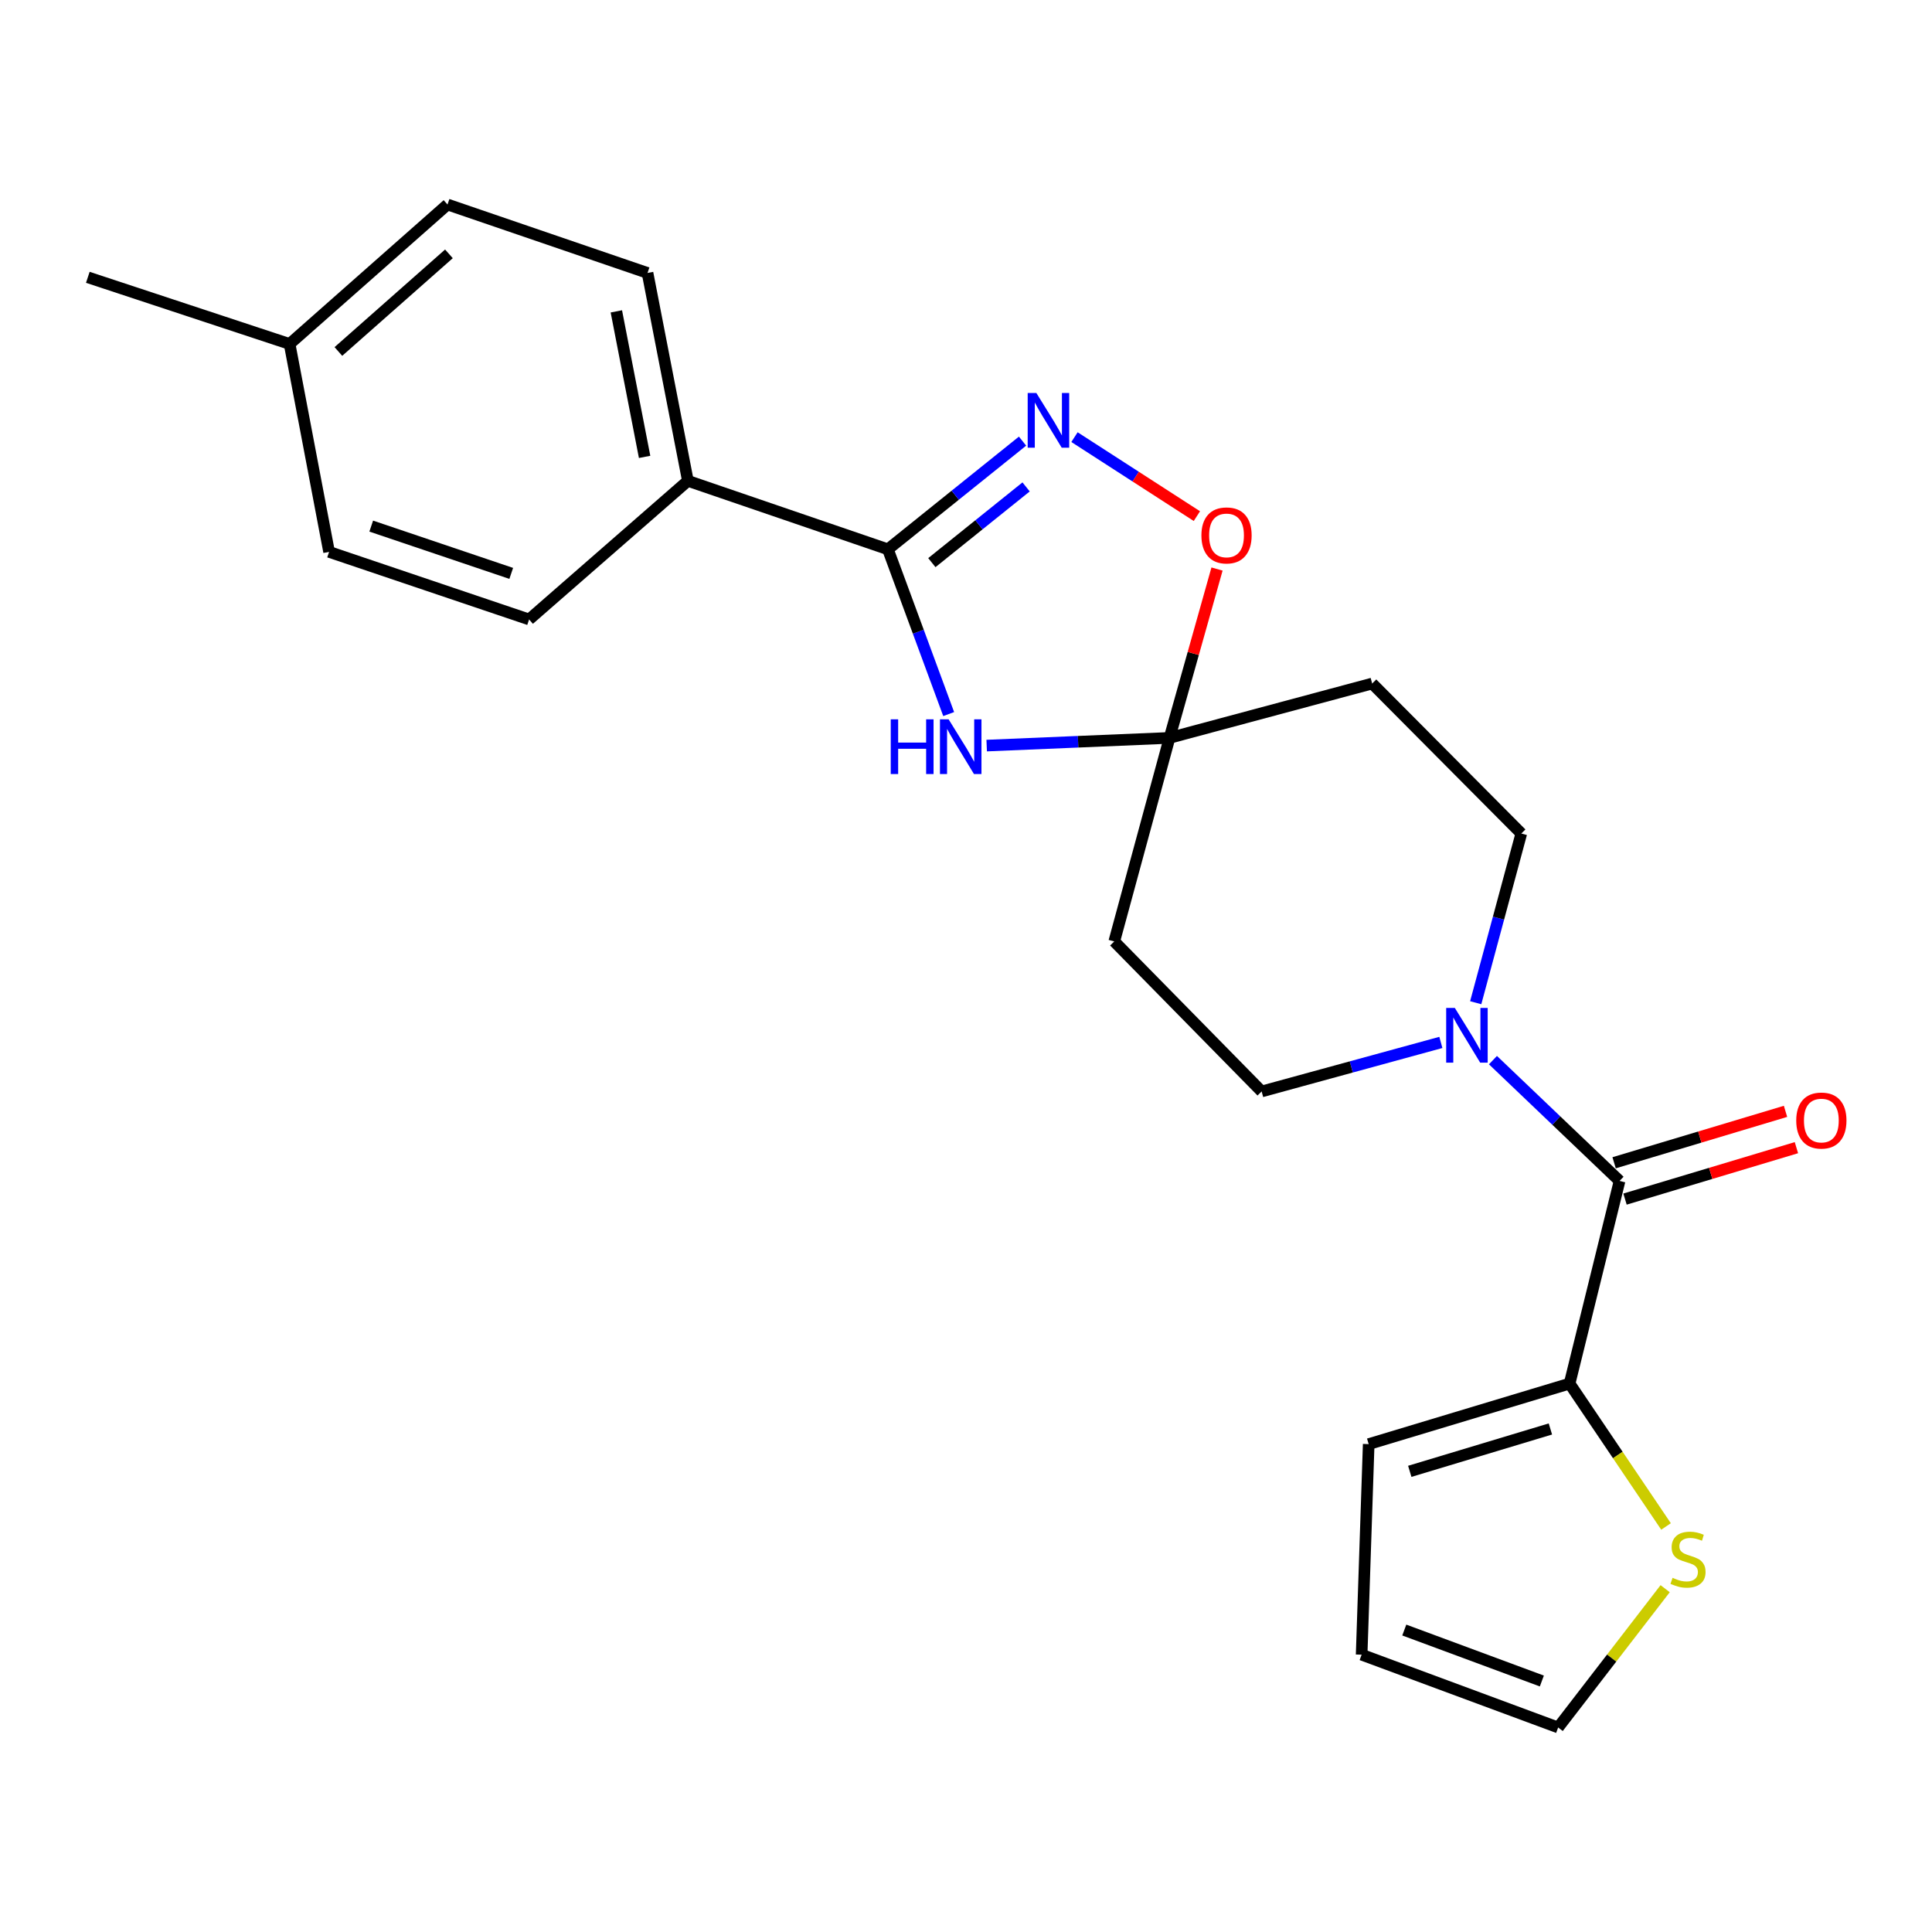 <?xml version='1.0' encoding='iso-8859-1'?>
<svg version='1.1' baseProfile='full'
              xmlns='http://www.w3.org/2000/svg'
                      xmlns:rdkit='http://www.rdkit.org/xml'
                      xmlns:xlink='http://www.w3.org/1999/xlink'
                  xml:space='preserve'
width='1000px' height='1000px' viewBox='0 0 1000 1000'>
<!-- END OF HEADER -->
<rect style='opacity:1.0;fill:#FFFFFF;stroke:none' width='1000' height='1000' x='0' y='0'> </rect>
<path class='bond-0' d='M 491.038,369.601 L 475.308,326.959' style='fill:none;fill-rule:evenodd;stroke:#0000FF;stroke-width:6px;stroke-linecap:butt;stroke-linejoin:miter;stroke-opacity:1' />
<path class='bond-0' d='M 475.308,326.959 L 459.579,284.318' style='fill:none;fill-rule:evenodd;stroke:#000000;stroke-width:6px;stroke-linecap:butt;stroke-linejoin:miter;stroke-opacity:1' />
<path class='bond-2' d='M 510.709,385.917 L 558.025,383.927' style='fill:none;fill-rule:evenodd;stroke:#0000FF;stroke-width:6px;stroke-linecap:butt;stroke-linejoin:miter;stroke-opacity:1' />
<path class='bond-2' d='M 558.025,383.927 L 605.341,381.936' style='fill:none;fill-rule:evenodd;stroke:#000000;stroke-width:6px;stroke-linecap:butt;stroke-linejoin:miter;stroke-opacity:1' />
<path class='bond-1' d='M 459.579,284.318 L 494.423,256.324' style='fill:none;fill-rule:evenodd;stroke:#000000;stroke-width:6px;stroke-linecap:butt;stroke-linejoin:miter;stroke-opacity:1' />
<path class='bond-1' d='M 494.423,256.324 L 529.267,228.329' style='fill:none;fill-rule:evenodd;stroke:#0000FF;stroke-width:6px;stroke-linecap:butt;stroke-linejoin:miter;stroke-opacity:1' />
<path class='bond-1' d='M 482.326,291.221 L 506.717,271.625' style='fill:none;fill-rule:evenodd;stroke:#000000;stroke-width:6px;stroke-linecap:butt;stroke-linejoin:miter;stroke-opacity:1' />
<path class='bond-1' d='M 506.717,271.625 L 531.107,252.029' style='fill:none;fill-rule:evenodd;stroke:#0000FF;stroke-width:6px;stroke-linecap:butt;stroke-linejoin:miter;stroke-opacity:1' />
<path class='bond-10' d='M 459.579,284.318 L 356.05,248.889' style='fill:none;fill-rule:evenodd;stroke:#000000;stroke-width:6px;stroke-linecap:butt;stroke-linejoin:miter;stroke-opacity:1' />
<path class='bond-23' d='M 556.155,226.261 L 587.831,246.702' style='fill:none;fill-rule:evenodd;stroke:#0000FF;stroke-width:6px;stroke-linecap:butt;stroke-linejoin:miter;stroke-opacity:1' />
<path class='bond-23' d='M 587.831,246.702 L 619.507,267.144' style='fill:none;fill-rule:evenodd;stroke:#FF0000;stroke-width:6px;stroke-linecap:butt;stroke-linejoin:miter;stroke-opacity:1' />
<path class='bond-6' d='M 605.341,381.936 L 617.635,338.232' style='fill:none;fill-rule:evenodd;stroke:#000000;stroke-width:6px;stroke-linecap:butt;stroke-linejoin:miter;stroke-opacity:1' />
<path class='bond-6' d='M 617.635,338.232 L 629.93,294.528' style='fill:none;fill-rule:evenodd;stroke:#FF0000;stroke-width:6px;stroke-linecap:butt;stroke-linejoin:miter;stroke-opacity:1' />
<path class='bond-7' d='M 605.341,381.936 L 576.738,487.285' style='fill:none;fill-rule:evenodd;stroke:#000000;stroke-width:6px;stroke-linecap:butt;stroke-linejoin:miter;stroke-opacity:1' />
<path class='bond-8' d='M 605.341,381.936 L 710.232,353.791' style='fill:none;fill-rule:evenodd;stroke:#000000;stroke-width:6px;stroke-linecap:butt;stroke-linejoin:miter;stroke-opacity:1' />
<path class='bond-3' d='M 838.285,611.249 L 805.518,579.983' style='fill:none;fill-rule:evenodd;stroke:#000000;stroke-width:6px;stroke-linecap:butt;stroke-linejoin:miter;stroke-opacity:1' />
<path class='bond-3' d='M 805.518,579.983 L 772.751,548.718' style='fill:none;fill-rule:evenodd;stroke:#0000FF;stroke-width:6px;stroke-linecap:butt;stroke-linejoin:miter;stroke-opacity:1' />
<path class='bond-5' d='M 838.285,611.249 L 812.419,716.14' style='fill:none;fill-rule:evenodd;stroke:#000000;stroke-width:6px;stroke-linecap:butt;stroke-linejoin:miter;stroke-opacity:1' />
<path class='bond-13' d='M 841.106,620.649 L 885.465,607.338' style='fill:none;fill-rule:evenodd;stroke:#000000;stroke-width:6px;stroke-linecap:butt;stroke-linejoin:miter;stroke-opacity:1' />
<path class='bond-13' d='M 885.465,607.338 L 929.824,594.028' style='fill:none;fill-rule:evenodd;stroke:#FF0000;stroke-width:6px;stroke-linecap:butt;stroke-linejoin:miter;stroke-opacity:1' />
<path class='bond-13' d='M 835.464,601.849 L 879.823,588.538' style='fill:none;fill-rule:evenodd;stroke:#000000;stroke-width:6px;stroke-linecap:butt;stroke-linejoin:miter;stroke-opacity:1' />
<path class='bond-13' d='M 879.823,588.538 L 924.183,575.228' style='fill:none;fill-rule:evenodd;stroke:#FF0000;stroke-width:6px;stroke-linecap:butt;stroke-linejoin:miter;stroke-opacity:1' />
<path class='bond-4' d='M 763.826,519.001 L 775.626,475.217' style='fill:none;fill-rule:evenodd;stroke:#0000FF;stroke-width:6px;stroke-linecap:butt;stroke-linejoin:miter;stroke-opacity:1' />
<path class='bond-4' d='M 775.626,475.217 L 787.426,431.432' style='fill:none;fill-rule:evenodd;stroke:#000000;stroke-width:6px;stroke-linecap:butt;stroke-linejoin:miter;stroke-opacity:1' />
<path class='bond-24' d='M 745.787,539.557 L 699.407,552.247' style='fill:none;fill-rule:evenodd;stroke:#0000FF;stroke-width:6px;stroke-linecap:butt;stroke-linejoin:miter;stroke-opacity:1' />
<path class='bond-24' d='M 699.407,552.247 L 653.027,564.937' style='fill:none;fill-rule:evenodd;stroke:#000000;stroke-width:6px;stroke-linecap:butt;stroke-linejoin:miter;stroke-opacity:1' />
<path class='bond-9' d='M 812.419,716.14 L 837.377,753.117' style='fill:none;fill-rule:evenodd;stroke:#000000;stroke-width:6px;stroke-linecap:butt;stroke-linejoin:miter;stroke-opacity:1' />
<path class='bond-9' d='M 837.377,753.117 L 862.335,790.095' style='fill:none;fill-rule:evenodd;stroke:#CCCC00;stroke-width:6px;stroke-linecap:butt;stroke-linejoin:miter;stroke-opacity:1' />
<path class='bond-14' d='M 812.419,716.14 L 708.433,747.469' style='fill:none;fill-rule:evenodd;stroke:#000000;stroke-width:6px;stroke-linecap:butt;stroke-linejoin:miter;stroke-opacity:1' />
<path class='bond-14' d='M 802.483,739.633 L 729.693,761.564' style='fill:none;fill-rule:evenodd;stroke:#000000;stroke-width:6px;stroke-linecap:butt;stroke-linejoin:miter;stroke-opacity:1' />
<path class='bond-12' d='M 576.738,487.285 L 653.027,564.937' style='fill:none;fill-rule:evenodd;stroke:#000000;stroke-width:6px;stroke-linecap:butt;stroke-linejoin:miter;stroke-opacity:1' />
<path class='bond-11' d='M 710.232,353.791 L 787.426,431.432' style='fill:none;fill-rule:evenodd;stroke:#000000;stroke-width:6px;stroke-linecap:butt;stroke-linejoin:miter;stroke-opacity:1' />
<path class='bond-15' d='M 861.882,822.303 L 834.19,858.225' style='fill:none;fill-rule:evenodd;stroke:#CCCC00;stroke-width:6px;stroke-linecap:butt;stroke-linejoin:miter;stroke-opacity:1' />
<path class='bond-15' d='M 834.19,858.225 L 806.498,894.147' style='fill:none;fill-rule:evenodd;stroke:#000000;stroke-width:6px;stroke-linecap:butt;stroke-linejoin:miter;stroke-opacity:1' />
<path class='bond-17' d='M 356.05,248.889 L 335.157,141.282' style='fill:none;fill-rule:evenodd;stroke:#000000;stroke-width:6px;stroke-linecap:butt;stroke-linejoin:miter;stroke-opacity:1' />
<path class='bond-17' d='M 333.648,236.489 L 319.023,161.164' style='fill:none;fill-rule:evenodd;stroke:#000000;stroke-width:6px;stroke-linecap:butt;stroke-linejoin:miter;stroke-opacity:1' />
<path class='bond-18' d='M 356.05,248.889 L 273.862,320.63' style='fill:none;fill-rule:evenodd;stroke:#000000;stroke-width:6px;stroke-linecap:butt;stroke-linejoin:miter;stroke-opacity:1' />
<path class='bond-16' d='M 708.433,747.469 L 704.78,856.461' style='fill:none;fill-rule:evenodd;stroke:#000000;stroke-width:6px;stroke-linecap:butt;stroke-linejoin:miter;stroke-opacity:1' />
<path class='bond-26' d='M 806.498,894.147 L 704.78,856.461' style='fill:none;fill-rule:evenodd;stroke:#000000;stroke-width:6px;stroke-linecap:butt;stroke-linejoin:miter;stroke-opacity:1' />
<path class='bond-26' d='M 798.06,870.088 L 726.857,843.708' style='fill:none;fill-rule:evenodd;stroke:#000000;stroke-width:6px;stroke-linecap:butt;stroke-linejoin:miter;stroke-opacity:1' />
<path class='bond-20' d='M 335.157,141.282 L 231.629,105.853' style='fill:none;fill-rule:evenodd;stroke:#000000;stroke-width:6px;stroke-linecap:butt;stroke-linejoin:miter;stroke-opacity:1' />
<path class='bond-19' d='M 273.862,320.63 L 170.334,285.659' style='fill:none;fill-rule:evenodd;stroke:#000000;stroke-width:6px;stroke-linecap:butt;stroke-linejoin:miter;stroke-opacity:1' />
<path class='bond-19' d='M 264.615,296.788 L 192.145,272.309' style='fill:none;fill-rule:evenodd;stroke:#000000;stroke-width:6px;stroke-linecap:butt;stroke-linejoin:miter;stroke-opacity:1' />
<path class='bond-21' d='M 170.334,285.659 L 149.899,178.041' style='fill:none;fill-rule:evenodd;stroke:#000000;stroke-width:6px;stroke-linecap:butt;stroke-linejoin:miter;stroke-opacity:1' />
<path class='bond-25' d='M 231.629,105.853 L 149.899,178.041' style='fill:none;fill-rule:evenodd;stroke:#000000;stroke-width:6px;stroke-linecap:butt;stroke-linejoin:miter;stroke-opacity:1' />
<path class='bond-25' d='M 232.363,131.393 L 175.152,181.925' style='fill:none;fill-rule:evenodd;stroke:#000000;stroke-width:6px;stroke-linecap:butt;stroke-linejoin:miter;stroke-opacity:1' />
<path class='bond-22' d='M 149.899,178.041 L 45.455,143.539' style='fill:none;fill-rule:evenodd;stroke:#000000;stroke-width:6px;stroke-linecap:butt;stroke-linejoin:miter;stroke-opacity:1' />
<path  class='atom-0' d='M 461.045 372.323
L 464.885 372.323
L 464.885 384.363
L 479.365 384.363
L 479.365 372.323
L 483.205 372.323
L 483.205 400.643
L 479.365 400.643
L 479.365 387.563
L 464.885 387.563
L 464.885 400.643
L 461.045 400.643
L 461.045 372.323
' fill='#0000FF'/>
<path  class='atom-0' d='M 491.005 372.323
L 500.285 387.323
Q 501.205 388.803, 502.685 391.483
Q 504.165 394.163, 504.245 394.323
L 504.245 372.323
L 508.005 372.323
L 508.005 400.643
L 504.125 400.643
L 494.165 384.243
Q 493.005 382.323, 491.765 380.123
Q 490.565 377.923, 490.205 377.243
L 490.205 400.643
L 486.525 400.643
L 486.525 372.323
L 491.005 372.323
' fill='#0000FF'/>
<path  class='atom-2' d='M 536.412 203.4
L 545.692 218.4
Q 546.612 219.88, 548.092 222.56
Q 549.572 225.24, 549.652 225.4
L 549.652 203.4
L 553.412 203.4
L 553.412 231.72
L 549.532 231.72
L 539.572 215.32
Q 538.412 213.4, 537.172 211.2
Q 535.972 209, 535.612 208.32
L 535.612 231.72
L 531.932 231.72
L 531.932 203.4
L 536.412 203.4
' fill='#0000FF'/>
<path  class='atom-5' d='M 753.021 521.705
L 762.301 536.705
Q 763.221 538.185, 764.701 540.865
Q 766.181 543.545, 766.261 543.705
L 766.261 521.705
L 770.021 521.705
L 770.021 550.025
L 766.141 550.025
L 756.181 533.625
Q 755.021 531.705, 753.781 529.505
Q 752.581 527.305, 752.221 526.625
L 752.221 550.025
L 748.541 550.025
L 748.541 521.705
L 753.021 521.705
' fill='#0000FF'/>
<path  class='atom-7' d='M 621.849 277.124
Q 621.849 270.324, 625.209 266.524
Q 628.569 262.724, 634.849 262.724
Q 641.129 262.724, 644.489 266.524
Q 647.849 270.324, 647.849 277.124
Q 647.849 284.004, 644.449 287.924
Q 641.049 291.804, 634.849 291.804
Q 628.609 291.804, 625.209 287.924
Q 621.849 284.044, 621.849 277.124
M 634.849 288.604
Q 639.169 288.604, 641.489 285.724
Q 643.849 282.804, 643.849 277.124
Q 643.849 271.564, 641.489 268.764
Q 639.169 265.924, 634.849 265.924
Q 630.529 265.924, 628.169 268.724
Q 625.849 271.524, 625.849 277.124
Q 625.849 282.844, 628.169 285.724
Q 630.529 288.604, 634.849 288.604
' fill='#FF0000'/>
<path  class='atom-10' d='M 865.714 816.674
Q 866.034 816.794, 867.354 817.354
Q 868.674 817.914, 870.114 818.274
Q 871.594 818.594, 873.034 818.594
Q 875.714 818.594, 877.274 817.314
Q 878.834 815.994, 878.834 813.714
Q 878.834 812.154, 878.034 811.194
Q 877.274 810.234, 876.074 809.714
Q 874.874 809.194, 872.874 808.594
Q 870.354 807.834, 868.834 807.114
Q 867.354 806.394, 866.274 804.874
Q 865.234 803.354, 865.234 800.794
Q 865.234 797.234, 867.634 795.034
Q 870.074 792.834, 874.874 792.834
Q 878.154 792.834, 881.874 794.394
L 880.954 797.474
Q 877.554 796.074, 874.994 796.074
Q 872.234 796.074, 870.714 797.234
Q 869.194 798.354, 869.234 800.314
Q 869.234 801.834, 869.994 802.754
Q 870.794 803.674, 871.914 804.194
Q 873.074 804.714, 874.994 805.314
Q 877.554 806.114, 879.074 806.914
Q 880.594 807.714, 881.674 809.354
Q 882.794 810.954, 882.794 813.714
Q 882.794 817.634, 880.154 819.754
Q 877.554 821.834, 873.194 821.834
Q 870.674 821.834, 868.754 821.274
Q 866.874 820.754, 864.634 819.834
L 865.714 816.674
' fill='#CCCC00'/>
<path  class='atom-14' d='M 929.729 579.989
Q 929.729 573.189, 933.089 569.389
Q 936.449 565.589, 942.729 565.589
Q 949.009 565.589, 952.369 569.389
Q 955.729 573.189, 955.729 579.989
Q 955.729 586.869, 952.329 590.789
Q 948.929 594.669, 942.729 594.669
Q 936.489 594.669, 933.089 590.789
Q 929.729 586.909, 929.729 579.989
M 942.729 591.469
Q 947.049 591.469, 949.369 588.589
Q 951.729 585.669, 951.729 579.989
Q 951.729 574.429, 949.369 571.629
Q 947.049 568.789, 942.729 568.789
Q 938.409 568.789, 936.049 571.589
Q 933.729 574.389, 933.729 579.989
Q 933.729 585.709, 936.049 588.589
Q 938.409 591.469, 942.729 591.469
' fill='#FF0000'/>
</svg>
